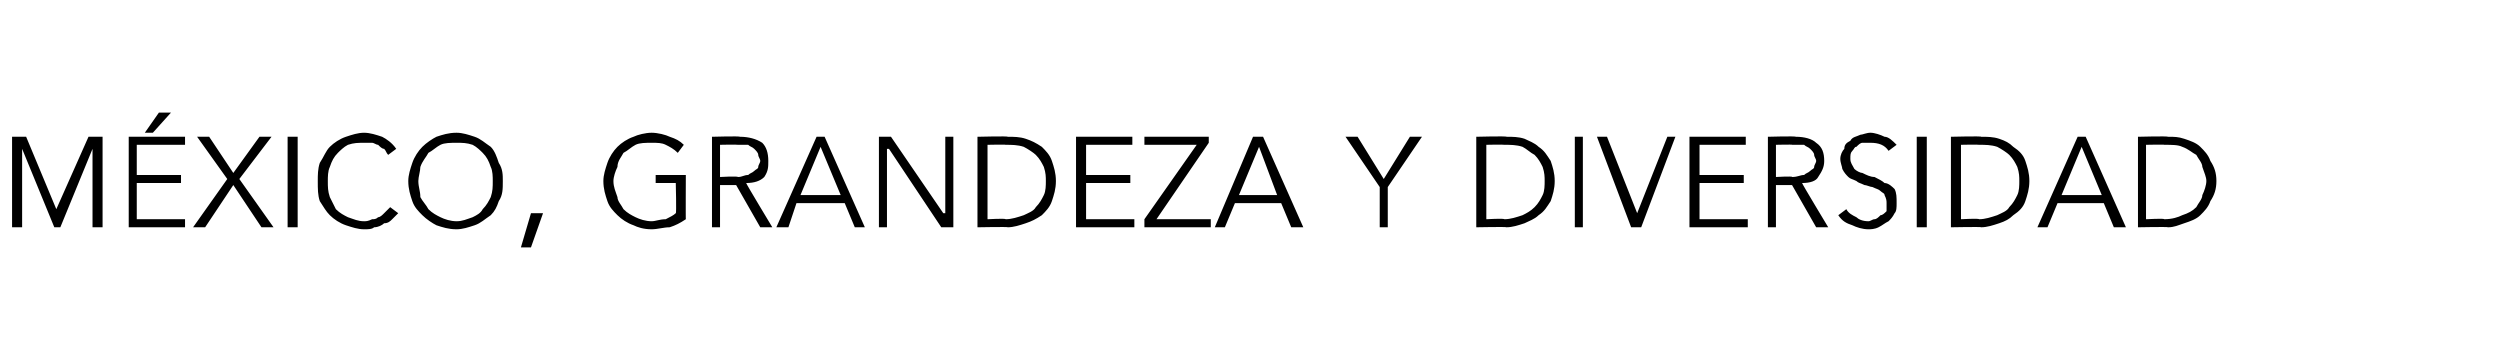 <?xml version="1.0" standalone="no"?><!DOCTYPE svg PUBLIC "-//W3C//DTD SVG 1.1//EN" "http://www.w3.org/Graphics/SVG/1.1/DTD/svg11.dtd"><svg xmlns="http://www.w3.org/2000/svg" version="1.1" width="124.3px" height="17.4px" viewBox="0 -1 124.3 17.4" style="top:-1px"><desc>méxico, grandeza y diversidad</desc><defs/><g id="Polygon14325"><path d="m2.8 9.4l1.6-3.6h.7v4.5h-.5V6.4L3 10.3h-.3L1.1 6.4v3.9h-.5V5.8h.7l1.5 3.6zm4 .5h2.4v.4H6.4V5.8h2.8v.4H6.8v1.5h2.2v.4H6.8v1.8zm.8-4.3h-.4l.7-1h.6l-.9 1zm4 2l1.3-1.8h.6l-1.6 2.1l1.7 2.4h-.6l-1.4-2.1l-1.4 2.1h-.6l1.7-2.4l-1.5-2.1h.6l1.2 1.8zm3.2 2.7h-.5V5.8h.5v4.5zm5-.7l-.3.3c-.1.1-.2.2-.4.2c-.1.1-.3.2-.5.2c-.1.1-.3.1-.5.1c-.3 0-.6-.1-.9-.2c-.3-.1-.6-.3-.8-.5c-.2-.2-.3-.4-.5-.7c-.1-.3-.1-.6-.1-1c0-.3 0-.6.1-.9c.2-.3.3-.6.5-.8c.2-.2.5-.4.8-.5c.3-.1.6-.2.9-.2c.3 0 .6.1.9.2c.2.1.5.3.7.6l-.4.3c-.1-.1-.1-.2-.2-.3c-.1 0-.2-.1-.3-.2c-.1 0-.2-.1-.3-.1h-.4c-.3 0-.5 0-.8.1c-.2.1-.4.3-.5.4c-.2.2-.3.4-.4.7c-.1.2-.1.5-.1.7c0 .3 0 .5.1.8l.3.6c.2.2.4.3.6.4c.3.1.5.2.8.2c.1 0 .2 0 .4-.1c.1 0 .2 0 .3-.1c.1 0 .2-.1.3-.2l.3-.3l.4.3zM24.5 8c0-.2 0-.5-.1-.7c-.1-.3-.2-.5-.4-.7c-.1-.1-.3-.3-.5-.4c-.3-.1-.5-.1-.8-.1c-.3 0-.6 0-.8.1c-.2.1-.4.3-.6.4c-.1.2-.3.4-.4.7c0 .2-.1.5-.1.7c0 .3.1.5.1.8c.1.2.3.4.4.6c.2.2.4.3.6.4c.2.1.5.2.8.2c.3 0 .5-.1.8-.2c.2-.1.4-.2.5-.4c.2-.2.3-.4.4-.6c.1-.3.1-.5.1-.8zm.5 0c0 .4 0 .7-.2 1c-.1.3-.2.5-.4.7c-.3.2-.5.4-.8.5c-.3.1-.6.2-.9.2c-.4 0-.7-.1-1-.2c-.2-.1-.5-.3-.7-.5c-.2-.2-.4-.4-.5-.7c-.1-.3-.2-.6-.2-1c0-.3.1-.6.2-.9c.1-.3.3-.6.5-.8c.2-.2.5-.4.7-.5c.3-.1.6-.2 1-.2c.3 0 .6.1.9.2c.3.1.5.3.8.5c.2.2.3.5.4.8c.2.3.2.6.2.9zm1.4 3.3h-.5l.5-1.7h.6l-.6 1.7zm7.3-4.7c-.2-.2-.4-.3-.6-.4c-.2-.1-.4-.1-.7-.1c-.3 0-.6 0-.8.1c-.2.1-.4.3-.6.4c-.1.2-.3.4-.3.7c-.1.2-.2.5-.2.7c0 .3.1.5.2.8c0 .2.2.4.3.6c.2.2.4.3.6.4c.2.1.5.2.8.2c.2 0 .4-.1.7-.1c.2-.1.4-.2.5-.3c.04.04 0-1.5 0-1.5h-1v-.4h1.5s-.01 2.22 0 2.2c-.3.2-.5.3-.8.4c-.3 0-.6.1-.9.1c-.4 0-.7-.1-.9-.2c-.3-.1-.6-.3-.8-.5c-.2-.2-.4-.4-.5-.7c-.1-.3-.2-.6-.2-1c0-.3.1-.6.2-.9c.1-.3.3-.6.5-.8c.2-.2.5-.4.8-.5c.2-.1.6-.2.9-.2c.3 0 .7.1.9.2c.3.1.5.2.7.4l-.3.4zm2.1 1.2s.85-.05.9 0c.2 0 .3-.1.5-.1c.1-.1.2-.1.3-.2c.1-.1.2-.1.2-.2c0-.1.1-.2.1-.3c0-.1-.1-.2-.1-.3c0-.1-.1-.2-.2-.3c-.1-.1-.2-.1-.3-.2h-.5c-.05-.02-.9 0-.9 0v1.6zm0 2.5h-.4V5.8s1.37-.04 1.4 0c.4 0 .8.1 1.1.3c.2.2.3.5.3.9c0 .3 0 .5-.2.8c-.2.2-.5.3-.9.3c-.01.03 1.3 2.2 1.3 2.2h-.6l-1.2-2.1h-.8v2.1zm4-1.6h2l-1-2.4l-1 2.4zm-.6 1.6h-.6l2-4.5h.4l2 4.5h-.5L42 9.1h-2.4l-.4 1.2zm7.7-.7h.1V5.8h.4v4.5h-.6l-2.6-3.9h-.1v3.9h-.4V5.8h.6l2.6 3.8zm2.2.3s.9-.05.9 0c.3 0 .6-.1.9-.2c.2-.1.5-.2.6-.4c.2-.2.3-.4.4-.6c.1-.2.1-.5.1-.7c0-.2 0-.4-.1-.7c-.1-.2-.2-.4-.4-.6c-.1-.1-.4-.3-.6-.4c-.3-.1-.6-.1-.9-.1c0-.02-.9 0-.9 0v3.7zm-.5-4.1s1.55-.04 1.5 0c.3 0 .6 0 .9.1c.3.1.5.2.8.4c.2.2.4.4.5.7c.1.3.2.6.2 1c0 .4-.1.7-.2 1c-.1.3-.3.5-.5.7c-.3.2-.5.3-.8.4c-.3.1-.6.2-.9.2c.05-.03-1.5 0-1.5 0V5.8zM54 9.9h2.4v.4h-2.9V5.8h2.8v.4H54v1.5h2.2v.4H54v1.8zm6.1-3.8l-2.6 3.8h2.7v.4h-3.3v-.4l2.6-3.7h-2.6v-.4h3.2v.3zm1.5 2.6h1.9l-.9-2.4l-1 2.4zm-.7 1.6h-.5l1.9-4.5h.5l2 4.5h-.6l-.5-1.2h-2.3l-.5 1.2zm8.1 0h-.4v-2l-1.7-2.5h.6l1.3 2.1l1.3-2.1h.6L69 8.3v2zm4.9-.4s.87-.05.9 0c.3 0 .6-.1.9-.2c.2-.1.4-.2.6-.4c.2-.2.3-.4.4-.6c.1-.2.1-.5.1-.7c0-.2 0-.4-.1-.7c-.1-.2-.2-.4-.4-.6c-.2-.1-.4-.3-.6-.4c-.3-.1-.6-.1-.9-.1c-.03-.02-.9 0-.9 0v3.7zm-.5-4.1s1.52-.04 1.5 0c.3 0 .6 0 .9.1c.2.1.5.2.7.4c.3.2.4.4.6.7c.1.3.2.6.2 1c0 .4-.1.7-.2 1c-.2.3-.3.5-.6.7c-.2.2-.5.3-.7.4c-.3.1-.6.2-.9.2c.02-.03-1.5 0-1.5 0V5.8zm5.3 4.5h-.4V5.8h.4v4.5zm2.7-.7l1.5-3.8h.4l-1.7 4.5h-.5l-1.7-4.5h.5l1.5 3.8zm3.1.3h2.4v.4H84V5.8h2.8v.4h-2.3v1.5h2.2v.4h-2.2v1.8zm3.8-2.1s.85-.05.8 0c.3 0 .4-.1.6-.1c.1-.1.2-.1.3-.2c.1-.1.2-.1.2-.2c0-.1.1-.2.1-.3c0-.1-.1-.2-.1-.3c0-.1-.1-.2-.2-.3c-.1-.1-.2-.1-.3-.2h-.6c.05-.02-.8 0-.8 0v1.6zm0 2.5h-.4V5.8s1.36-.04 1.4 0c.4 0 .8.1 1 .3c.3.2.4.5.4.9c0 .3-.1.5-.3.8c-.1.2-.4.3-.8.3c-.01.03 1.3 2.2 1.3 2.2h-.6l-1.2-2.1h-.8v2.1zm5.6-3.8c-.2-.3-.5-.4-.9-.4h-.4c-.1 0-.2.1-.3.2c-.1 0-.1.1-.2.2c-.1.1-.1.2-.1.4c0 .2.1.3.2.5c.1.1.3.2.4.2c.2.1.4.2.6.2c.2.1.4.2.5.3c.2 0 .4.2.5.3c.1.2.1.4.1.7c0 .2 0 .4-.1.5c-.1.2-.2.3-.3.4c-.2.1-.3.2-.5.3c-.2.1-.4.1-.5.1c-.3 0-.6-.1-.8-.2c-.3-.1-.5-.2-.7-.5l.4-.3c.1.2.3.3.5.4c.1.1.3.2.6.2c.1 0 .2-.1.3-.1c.1 0 .2-.1.3-.2c.1 0 .2-.1.3-.2v-.4c0-.1 0-.2-.1-.4c0-.1-.1-.1-.2-.2c-.1-.1-.2-.1-.4-.2c-.1 0-.3-.1-.4-.1c-.2-.1-.3-.1-.4-.2c-.2-.1-.3-.1-.4-.2c-.1-.1-.2-.2-.3-.4c0-.1-.1-.3-.1-.5c0-.2.1-.4.2-.5c0-.2.1-.3.3-.4c.1-.2.3-.2.5-.3c.1 0 .3-.1.5-.1c.2 0 .5.1.7.2c.2 0 .4.2.6.4l-.4.3zm1.9 3.8h-.5V5.8h.5v4.5zm1.7-.4s.89-.05.9 0c.3 0 .6-.1.9-.2c.2-.1.5-.2.6-.4c.2-.2.3-.4.4-.6c.1-.2.1-.5.1-.7c0-.2 0-.4-.1-.7c-.1-.2-.2-.4-.4-.6c-.1-.1-.4-.3-.6-.4c-.3-.1-.6-.1-.9-.1c-.01-.02-.9 0-.9 0v3.7zM97 5.8s1.54-.04 1.5 0c.3 0 .6 0 .9.1c.3.1.5.2.7.4c.3.2.5.4.6.7c.1.3.2.6.2 1c0 .4-.1.7-.2 1c-.1.3-.3.5-.6.7c-.2.2-.4.3-.7.4c-.3.1-.6.2-.9.2c.04-.03-1.5 0-1.5 0V5.8zm5.5 2.9h2l-1-2.4l-1 2.4zm-.7 1.6h-.5l2-4.5h.4l2 4.5h-.6l-.5-1.2h-2.3l-.5 1.2zm4.9-.4s.94-.05.9 0c.4 0 .7-.1.9-.2c.3-.1.5-.2.7-.4c.1-.2.3-.4.3-.6c.1-.2.2-.5.2-.7c0-.2-.1-.4-.2-.7c0-.2-.2-.4-.3-.6c-.2-.1-.4-.3-.7-.4c-.2-.1-.5-.1-.9-.1c.04-.02-.9 0-.9 0v3.7zm-.4-4.1s1.48-.04 1.5 0c.3 0 .5 0 .8.1c.3.1.6.2.8.4c.2.2.4.4.5.7c.2.3.3.6.3 1c0 .4-.1.7-.3 1c-.1.3-.3.5-.5.7c-.2.2-.5.3-.8.4c-.3.1-.5.2-.8.2c-.02-.03-1.5 0-1.5 0V5.8z" stroke="none" fill="#000"/></g></svg>